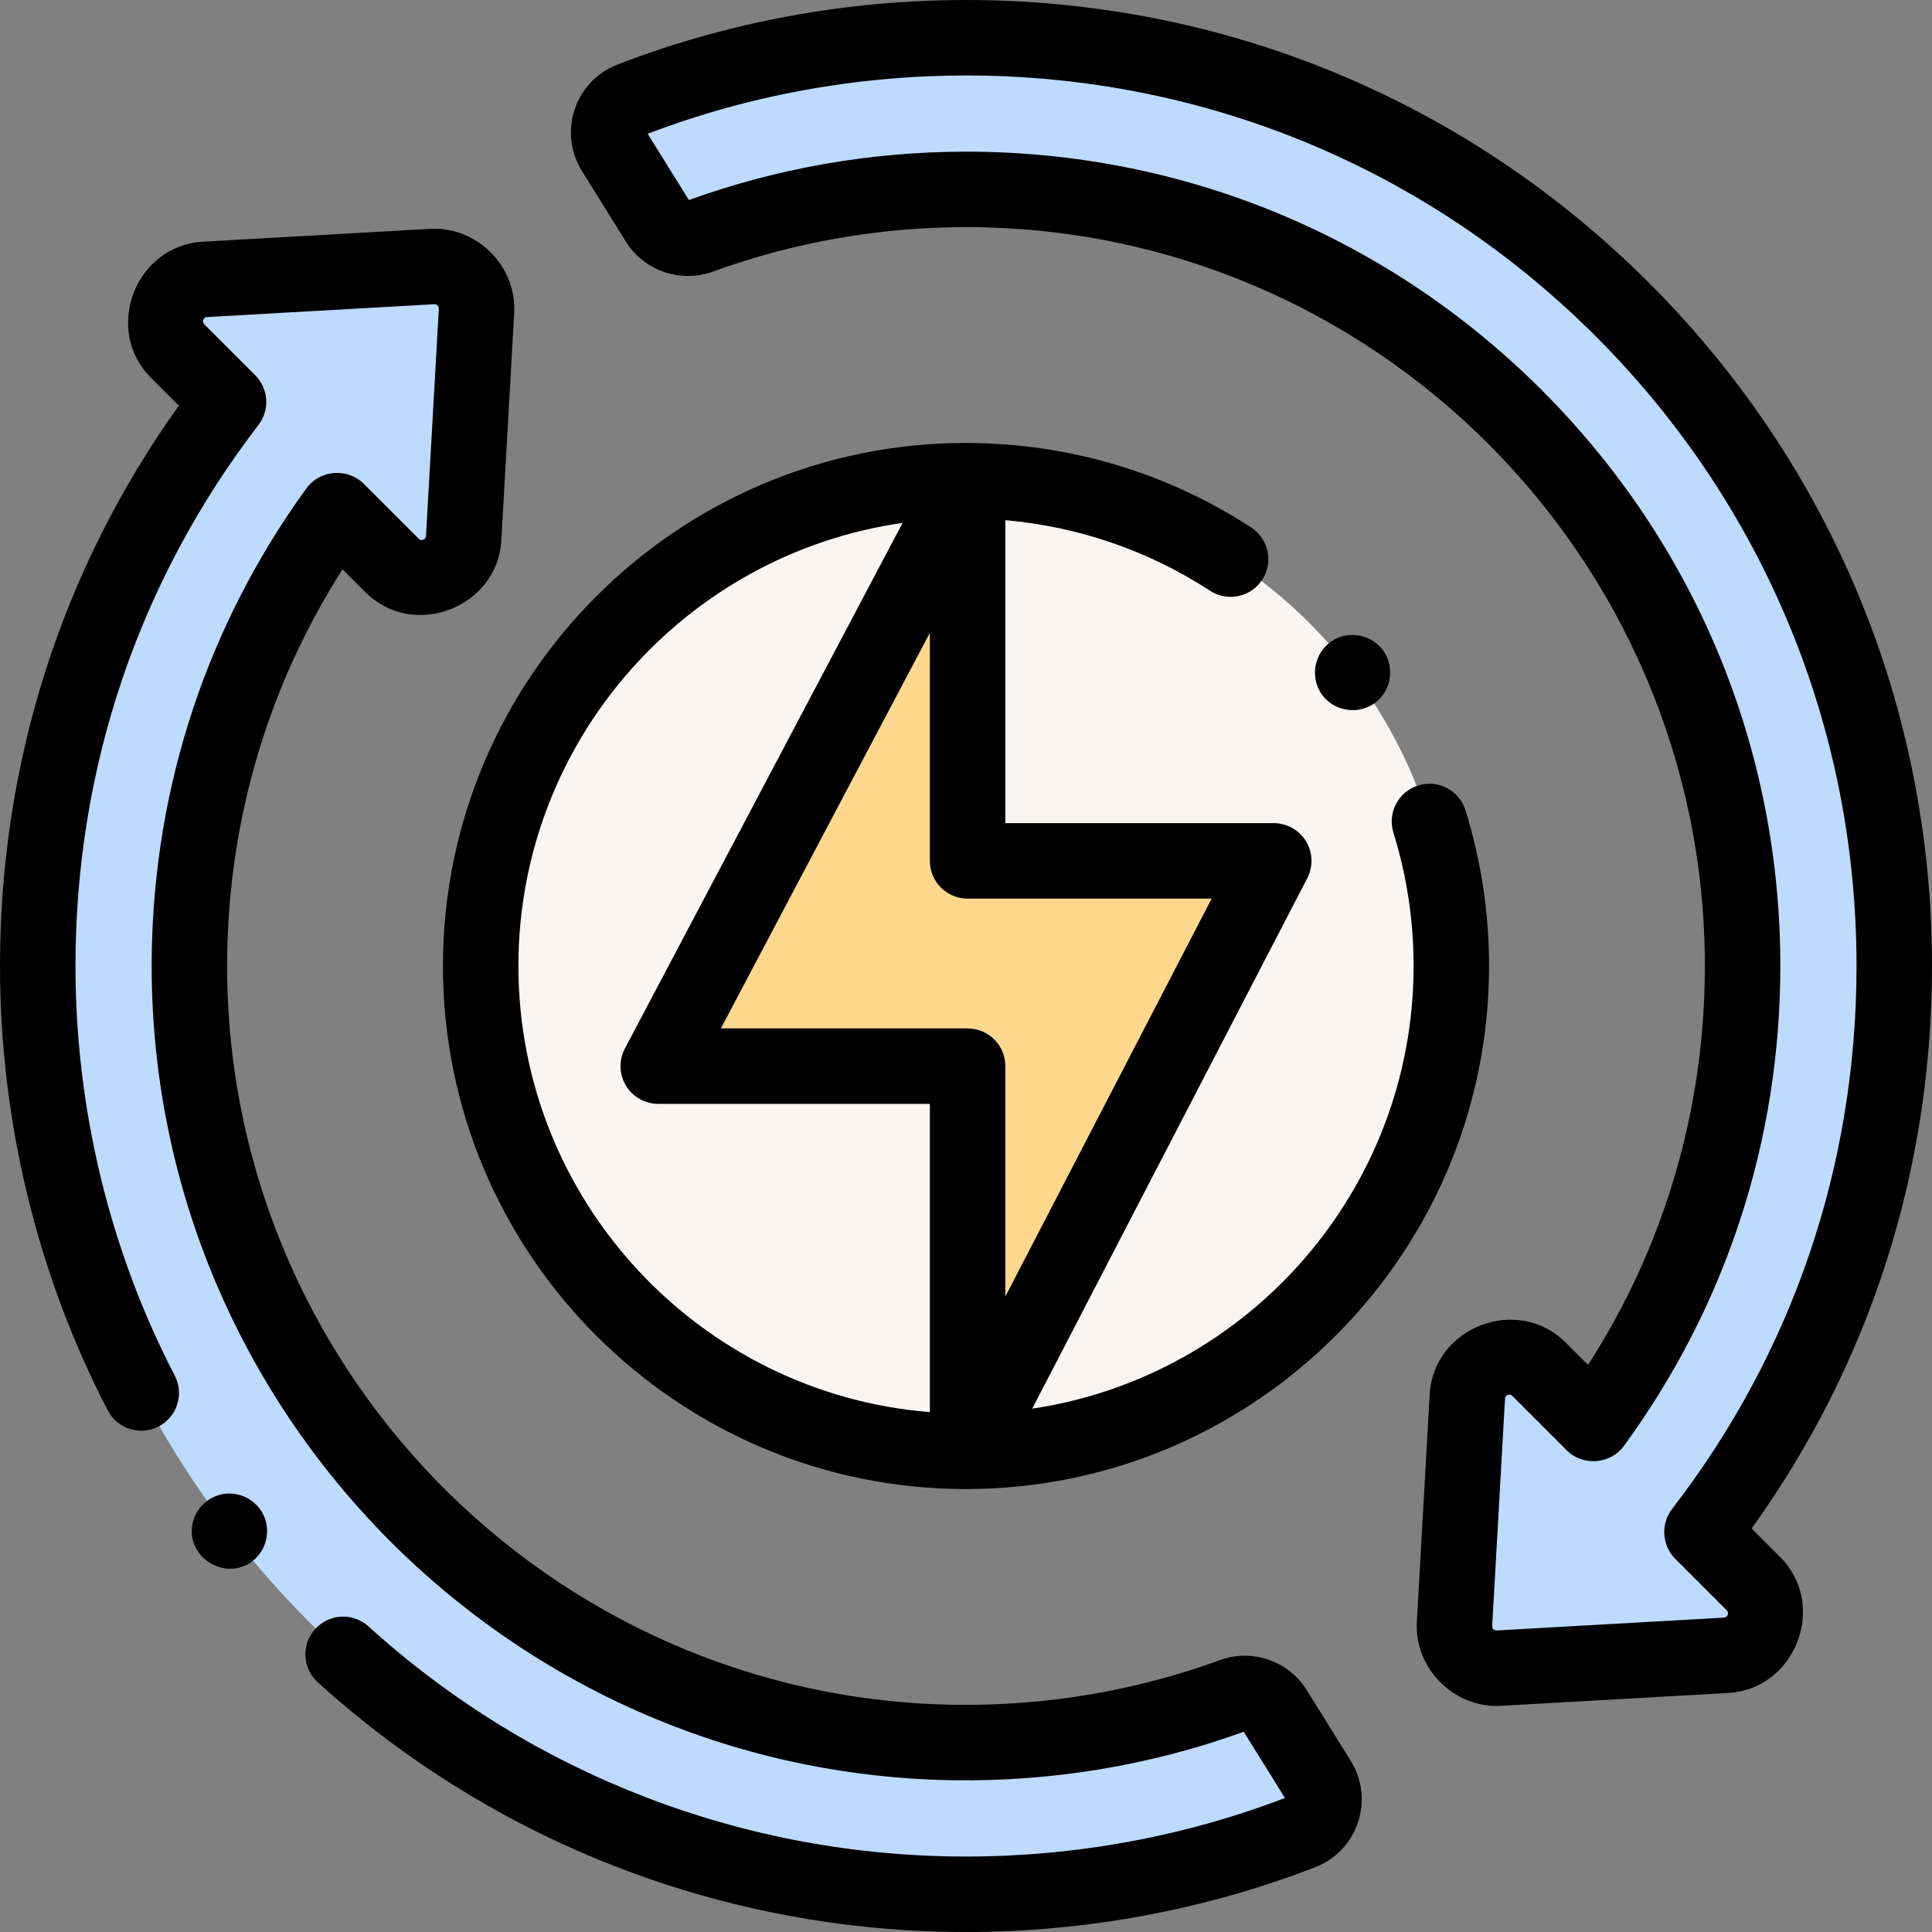 <?xml version="1.0" encoding="UTF-8" standalone="no"?><!-- icon666.com - MILLIONS OF FREE VECTOR ICONS --><svg width="1024" height="1024" id="Capa_1" enable-background="new 0 0 512 512" viewBox="0 0 512 512" xmlns="http://www.w3.org/2000/svg"><rect x="0" y="0" width="512" height="512" fill="#808080" stroke="none"/><g><g><circle cx="256" cy="256" fill="#f9f5f3" r="128.617"/></g><g><path d="m256.422 127.383-81.977 155.158h81.977v102.076l81.133-156.478h-81.133z" fill="#ffd88e"/></g><g><path d="m451.015 406.02c33.069-42.816 50.985-95.036 50.985-150.02 0-65.705-25.583-127.481-72.046-173.954-46.473-46.463-108.249-72.046-173.954-72.046-30.277 0-60.518 5.521-88.77 16.435-5.435 2.099-7.595 8.651-4.517 13.597l11.66 18.739c2.34 3.762 6.995 5.317 11.159 3.801 22.538-8.207 46.486-12.379 70.468-12.379 113.665 0 205.807 92.142 205.807 205.807 0 45.348-14.66 87.269-39.53 121.282v.001l-14.44-14.44c-6.795-6.795-18.429-2.357-18.971 7.238l-3.404 60.258c-.374 6.629 5.104 12.108 11.733 11.733l60.258-3.404c9.595-.542 14.034-12.176 7.238-18.971l-13.677-13.677z" fill="#bedaff"/></g><g><path d="m349.458 471.906-11.665-18.741c-2.317-3.723-6.927-5.347-11.046-3.839-23.563 8.629-48.678 12.819-73.762 12.46-113.202-1.618-204.285-95.384-202.775-208.588.588-44.031 15.001-84.718 39.099-117.927v-.001l14.594 14.594c6.795 6.795 18.429 2.357 18.971-7.238l3.404-60.258c.374-6.629-5.104-12.108-11.733-11.733l-60.258 3.404c-9.595.542-14.034 12.176-7.238 18.971l13.513 13.513h-.001c-32.796 42.715-50.561 94.734-50.561 149.477 0 65.705 25.583 127.481 72.046 173.954 46.462 46.463 108.249 72.046 173.954 72.046 30.339 0 60.641-5.544 88.942-16.501 5.43-2.103 7.591-8.648 4.516-13.593z" fill="#bedaff"/></g><g><path d="m320.664 156.55c4.627 3.016 10.822 1.708 13.838-2.918 3.016-4.627 1.709-10.823-2.918-13.838-22.288-14.525-48.148-22.254-74.829-22.398-.174-.006-.348-.013-.521-.009-.078 0-.155-.004-.233-.004-76.434 0-138.617 62.183-138.617 138.617s62.182 138.617 138.616 138.617c.112 0 .224-.004.336-.004.029 0 .059.005.088.005.038 0 .075-.007.113-.008 76.187-.291 138.079-62.356 138.079-138.61 0-14.068-2.103-27.953-6.25-41.269-1.642-5.273-7.248-8.218-12.521-6.574-5.273 1.642-8.216 7.248-6.574 12.521 3.547 11.388 5.346 23.272 5.346 35.321 0 59.445-43.956 108.812-101.072 117.317l72.888-140.575c1.607-3.1 1.481-6.814-.333-9.798s-5.053-4.805-8.545-4.805h-71.134v-80.283c19.342 1.691 37.916 8.056 54.243 18.695zm-183.281 99.45c0-59.701 44.338-109.234 101.813-117.421l-73.594 139.29c-1.638 3.1-1.533 6.831.277 9.833s5.059 4.838 8.565 4.838h71.978v81.688c-60.943-4.892-109.039-56.047-109.039-118.228zm183.723-17.861-54.685 105.466v-61.065c0-5.523-4.477-10-10-10h-65.384l55.384-104.824v60.423c0 5.523 4.477 10 10 10z"/><path d="m464.2 405.064c31.303-43.494 47.8-94.841 47.8-149.064 0-68.377-26.626-132.667-74.975-181.026-48.358-48.348-112.648-74.974-181.025-74.974-31.505 0-62.976 5.751-92.373 17.106-5.369 2.074-9.496 6.398-11.324 11.864-1.833 5.482-1.133 11.44 1.92 16.346l11.658 18.735c4.795 7.709 14.498 11.039 23.072 7.916 21.442-7.809 44.231-11.775 67.046-11.775 107.968 0 195.807 87.839 195.807 195.807 0 37.897-10.667 74.202-30.96 105.71l-5.938-5.939c-12.68-12.678-35.017-4.118-36.026 13.746l-3.404 60.259c-.7 12.4 9.885 22.983 22.281 22.28l60.258-3.403c17.861-1.009 26.426-23.346 13.746-36.027zm-20.258 8.027 13.677 13.677c.676.674.221 1.862-.731 1.917l-60.258 3.403c-.663.029-1.223-.515-1.186-1.185l3.404-60.258c.055-.953 1.235-1.413 1.917-.731l14.44 14.439c4.272 4.272 11.582 3.7 15.143-1.169 27.122-37.093 41.458-81.073 41.458-127.184 0-57.645-22.448-111.839-63.208-152.599s-94.953-63.208-152.598-63.208c-24.982 0-49.936 4.321-73.434 12.817l-10.925-17.557c26.872-10.266 55.602-15.453 84.359-15.453 63.036 0 122.304 24.546 166.883 69.116 44.571 44.58 69.117 103.848 69.117 166.884 0 52.674-16.874 102.388-48.803 143.783-3.132 3.924-2.804 9.759.745 13.308z"/><path d="m346.283 447.88c-4.804-7.719-14.465-11.061-22.974-7.945-22.418 8.208-46.317 12.191-70.181 11.851-107.814-1.54-194.357-90.567-192.918-198.455.489-36.659 11.017-71.837 30.564-102.456l6.06 6.059c12.678 12.68 35.017 4.116 36.026-13.745l3.404-60.258c.7-12.395-9.883-22.985-22.281-22.281l-60.258 3.404c-17.86 1.009-26.426 23.345-13.746 36.025l7.416 7.417c-31.04 43.38-47.395 94.531-47.395 148.504 0 41.055 9.874 81.776 28.555 117.764 2.544 4.902 8.58 6.812 13.483 4.268 4.901-2.544 6.813-8.581 4.268-13.483-17.21-33.153-26.306-70.688-26.306-108.549 0-52.487 16.77-102.069 48.496-143.387 3.057-3.981 2.689-9.612-.86-13.161l-13.514-13.514c-.675-.674-.222-1.861.73-1.916l60.258-3.404c.663-.025 1.223.515 1.186 1.186l-3.404 60.258c-.055.953-1.239 1.404-1.917.731l-14.594-14.593c-4.282-4.282-11.613-3.696-15.165 1.198-26.228 36.145-40.407 78.908-41.004 123.667-1.586 118.904 93.799 217.022 212.63 218.72 26.095.368 52.221-3.953 76.76-12.856l10.926 17.554c-26.919 10.307-55.711 15.517-84.528 15.517-58.748 0-114.983-21.659-158.348-60.987-4.091-3.71-10.415-3.402-14.125.689s-3.401 10.415.69 14.125c47.051 42.673 108.058 66.173 171.783 66.173 31.568 0 63.105-5.775 92.552-17.176 5.364-2.076 9.488-6.4 11.315-11.863 1.831-5.478 1.133-11.432-1.918-16.339z"/><path d="m350.13 183.79c3.026 4.541 9.326 5.765 13.86 2.76 4.542-3.011 5.784-9.332 2.77-13.86-3.02-4.536-9.339-5.794-13.87-2.77-4.533 3.025-5.777 9.342-2.76 13.87z"/><path d="m70.04 401.96c-1.643-3.943-5.716-6.444-9.972-6.138-4.342.312-8.056 3.543-9.014 7.779-1.976 8.737 8.187 15.475 15.508 10.359 3.8-2.656 5.23-7.725 3.478-12z"/></g></g></svg>